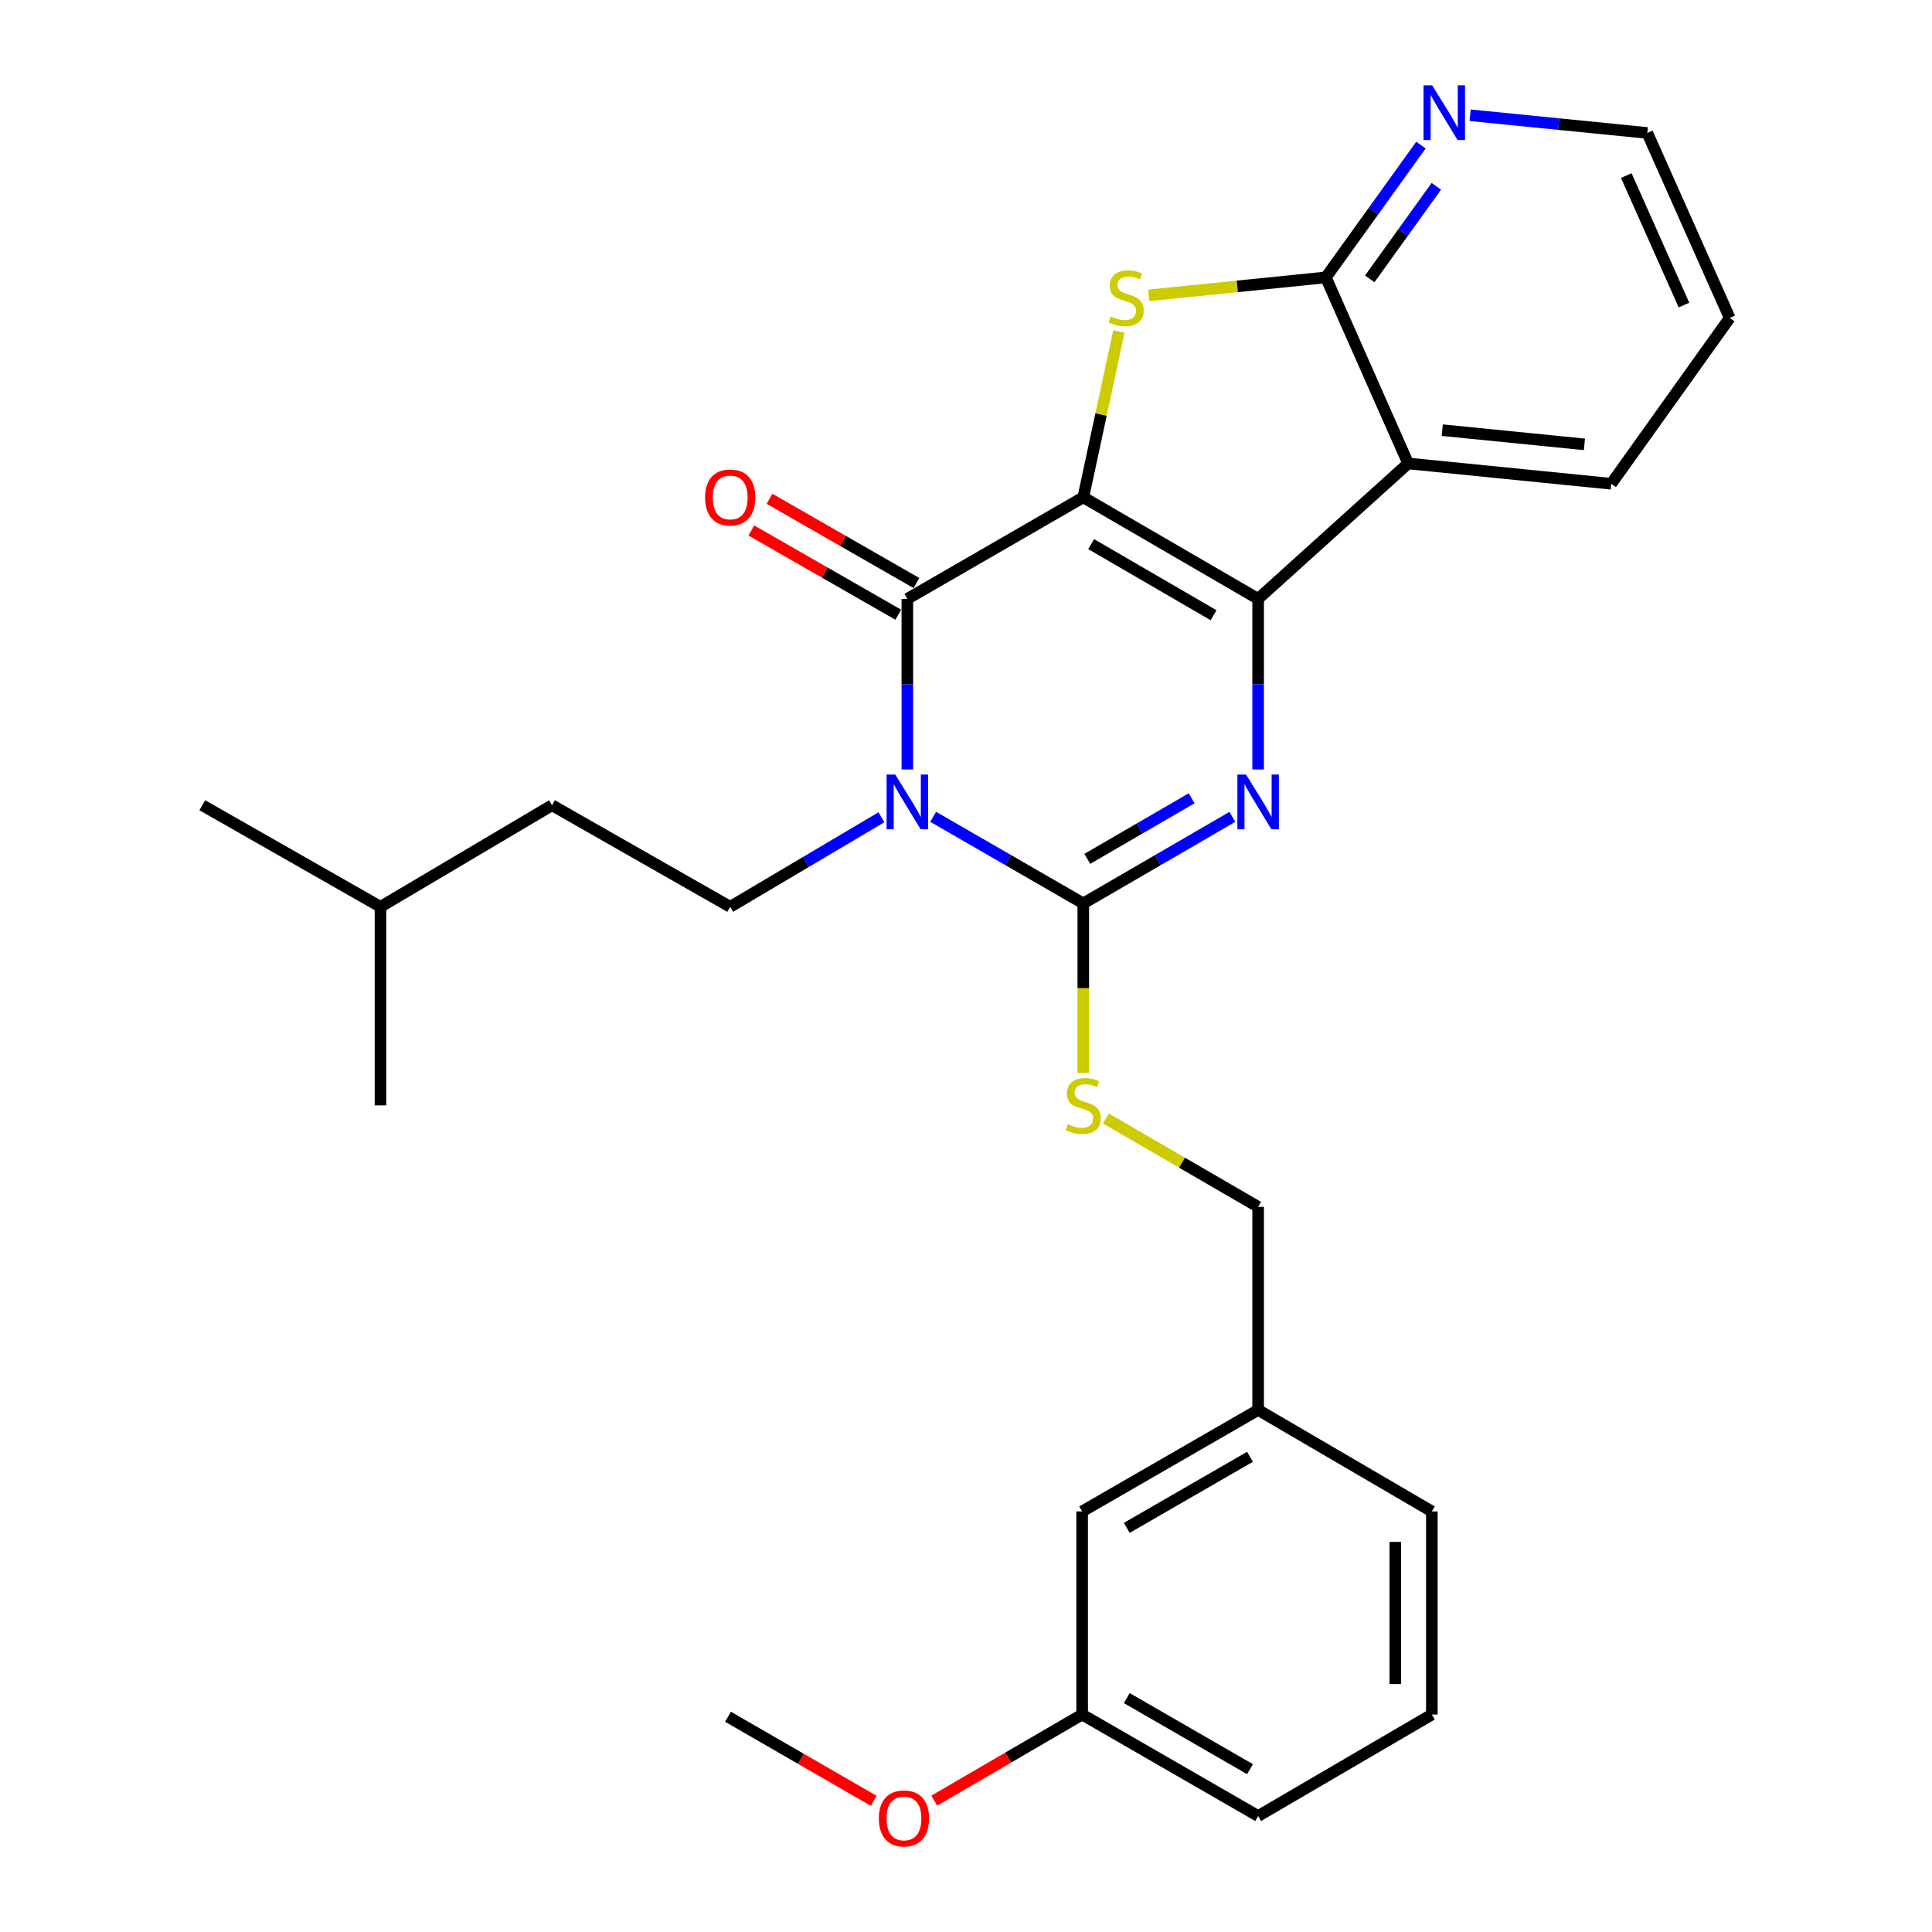 <?xml version='1.0' encoding='iso-8859-1'?>
<svg version='1.1' baseProfile='full'
              xmlns='http://www.w3.org/2000/svg'
                      xmlns:rdkit='http://www.rdkit.org/xml'
                      xmlns:xlink='http://www.w3.org/1999/xlink'
                  xml:space='preserve'
width='1000px' height='1000px' viewBox='0 0 1000 1000'>
<!-- END OF HEADER -->
<rect style='opacity:1.0;fill:#FFFFFF;stroke:none' width='1000' height='1000' x='0' y='0'> </rect>
<path class='bond-0' d='M 560.704,257.404 L 651.209,309.978' style='fill:none;fill-rule:evenodd;stroke:#000000;stroke-width:6px;stroke-linecap:butt;stroke-linejoin:miter;stroke-opacity:1' />
<path class='bond-0' d='M 564.783,281.64 L 628.136,318.442' style='fill:none;fill-rule:evenodd;stroke:#000000;stroke-width:6px;stroke-linecap:butt;stroke-linejoin:miter;stroke-opacity:1' />
<path class='bond-2' d='M 560.704,257.404 L 469.643,309.978' style='fill:none;fill-rule:evenodd;stroke:#000000;stroke-width:6px;stroke-linecap:butt;stroke-linejoin:miter;stroke-opacity:1' />
<path class='bond-5' d='M 560.704,257.404 L 569.92,214.495' style='fill:none;fill-rule:evenodd;stroke:#000000;stroke-width:6px;stroke-linecap:butt;stroke-linejoin:miter;stroke-opacity:1' />
<path class='bond-5' d='M 569.92,214.495 L 579.136,171.586' style='fill:none;fill-rule:evenodd;stroke:#CCCC00;stroke-width:6px;stroke-linecap:butt;stroke-linejoin:miter;stroke-opacity:1' />
<path class='bond-3' d='M 651.209,309.978 L 651.209,354.127' style='fill:none;fill-rule:evenodd;stroke:#000000;stroke-width:6px;stroke-linecap:butt;stroke-linejoin:miter;stroke-opacity:1' />
<path class='bond-3' d='M 651.209,354.127 L 651.209,398.276' style='fill:none;fill-rule:evenodd;stroke:#0000FF;stroke-width:6px;stroke-linecap:butt;stroke-linejoin:miter;stroke-opacity:1' />
<path class='bond-6' d='M 651.209,309.978 L 728.857,239.883' style='fill:none;fill-rule:evenodd;stroke:#000000;stroke-width:6px;stroke-linecap:butt;stroke-linejoin:miter;stroke-opacity:1' />
<path class='bond-1' d='M 469.643,398.276 L 469.643,354.127' style='fill:none;fill-rule:evenodd;stroke:#0000FF;stroke-width:6px;stroke-linecap:butt;stroke-linejoin:miter;stroke-opacity:1' />
<path class='bond-1' d='M 469.643,354.127 L 469.643,309.978' style='fill:none;fill-rule:evenodd;stroke:#000000;stroke-width:6px;stroke-linecap:butt;stroke-linejoin:miter;stroke-opacity:1' />
<path class='bond-4' d='M 483.011,422.778 L 521.858,445.197' style='fill:none;fill-rule:evenodd;stroke:#0000FF;stroke-width:6px;stroke-linecap:butt;stroke-linejoin:miter;stroke-opacity:1' />
<path class='bond-4' d='M 521.858,445.197 L 560.704,467.616' style='fill:none;fill-rule:evenodd;stroke:#000000;stroke-width:6px;stroke-linecap:butt;stroke-linejoin:miter;stroke-opacity:1' />
<path class='bond-8' d='M 456.238,423.002 L 417.095,446.186' style='fill:none;fill-rule:evenodd;stroke:#0000FF;stroke-width:6px;stroke-linecap:butt;stroke-linejoin:miter;stroke-opacity:1' />
<path class='bond-8' d='M 417.095,446.186 L 377.951,469.37' style='fill:none;fill-rule:evenodd;stroke:#000000;stroke-width:6px;stroke-linecap:butt;stroke-linejoin:miter;stroke-opacity:1' />
<path class='bond-11' d='M 474.345,301.777 L 436.32,279.974' style='fill:none;fill-rule:evenodd;stroke:#000000;stroke-width:6px;stroke-linecap:butt;stroke-linejoin:miter;stroke-opacity:1' />
<path class='bond-11' d='M 436.32,279.974 L 398.296,258.172' style='fill:none;fill-rule:evenodd;stroke:#FF0000;stroke-width:6px;stroke-linecap:butt;stroke-linejoin:miter;stroke-opacity:1' />
<path class='bond-11' d='M 464.94,318.18 L 426.915,296.377' style='fill:none;fill-rule:evenodd;stroke:#000000;stroke-width:6px;stroke-linecap:butt;stroke-linejoin:miter;stroke-opacity:1' />
<path class='bond-11' d='M 426.915,296.377 L 388.891,274.575' style='fill:none;fill-rule:evenodd;stroke:#FF0000;stroke-width:6px;stroke-linecap:butt;stroke-linejoin:miter;stroke-opacity:1' />
<path class='bond-29' d='M 637.853,422.819 L 599.278,445.217' style='fill:none;fill-rule:evenodd;stroke:#0000FF;stroke-width:6px;stroke-linecap:butt;stroke-linejoin:miter;stroke-opacity:1' />
<path class='bond-29' d='M 599.278,445.217 L 560.704,467.616' style='fill:none;fill-rule:evenodd;stroke:#000000;stroke-width:6px;stroke-linecap:butt;stroke-linejoin:miter;stroke-opacity:1' />
<path class='bond-29' d='M 616.786,413.187 L 589.784,428.866' style='fill:none;fill-rule:evenodd;stroke:#0000FF;stroke-width:6px;stroke-linecap:butt;stroke-linejoin:miter;stroke-opacity:1' />
<path class='bond-29' d='M 589.784,428.866 L 562.782,444.545' style='fill:none;fill-rule:evenodd;stroke:#000000;stroke-width:6px;stroke-linecap:butt;stroke-linejoin:miter;stroke-opacity:1' />
<path class='bond-9' d='M 560.704,467.616 L 560.704,511.513' style='fill:none;fill-rule:evenodd;stroke:#000000;stroke-width:6px;stroke-linecap:butt;stroke-linejoin:miter;stroke-opacity:1' />
<path class='bond-9' d='M 560.704,511.513 L 560.704,555.411' style='fill:none;fill-rule:evenodd;stroke:#CCCC00;stroke-width:6px;stroke-linecap:butt;stroke-linejoin:miter;stroke-opacity:1' />
<path class='bond-7' d='M 594.577,152.879 L 640.414,148.229' style='fill:none;fill-rule:evenodd;stroke:#CCCC00;stroke-width:6px;stroke-linecap:butt;stroke-linejoin:miter;stroke-opacity:1' />
<path class='bond-7' d='M 640.414,148.229 L 686.251,143.58' style='fill:none;fill-rule:evenodd;stroke:#000000;stroke-width:6px;stroke-linecap:butt;stroke-linejoin:miter;stroke-opacity:1' />
<path class='bond-14' d='M 728.857,239.883 L 833.983,250.398' style='fill:none;fill-rule:evenodd;stroke:#000000;stroke-width:6px;stroke-linecap:butt;stroke-linejoin:miter;stroke-opacity:1' />
<path class='bond-14' d='M 746.507,222.647 L 820.096,230.007' style='fill:none;fill-rule:evenodd;stroke:#000000;stroke-width:6px;stroke-linecap:butt;stroke-linejoin:miter;stroke-opacity:1' />
<path class='bond-28' d='M 728.857,239.883 L 686.251,143.58' style='fill:none;fill-rule:evenodd;stroke:#000000;stroke-width:6px;stroke-linecap:butt;stroke-linejoin:miter;stroke-opacity:1' />
<path class='bond-10' d='M 686.251,143.58 L 710.869,109.341' style='fill:none;fill-rule:evenodd;stroke:#000000;stroke-width:6px;stroke-linecap:butt;stroke-linejoin:miter;stroke-opacity:1' />
<path class='bond-10' d='M 710.869,109.341 L 735.486,75.102' style='fill:none;fill-rule:evenodd;stroke:#0000FF;stroke-width:6px;stroke-linecap:butt;stroke-linejoin:miter;stroke-opacity:1' />
<path class='bond-10' d='M 708.988,144.346 L 726.22,120.379' style='fill:none;fill-rule:evenodd;stroke:#000000;stroke-width:6px;stroke-linecap:butt;stroke-linejoin:miter;stroke-opacity:1' />
<path class='bond-10' d='M 726.22,120.379 L 743.452,96.411' style='fill:none;fill-rule:evenodd;stroke:#0000FF;stroke-width:6px;stroke-linecap:butt;stroke-linejoin:miter;stroke-opacity:1' />
<path class='bond-13' d='M 377.951,469.37 L 285.723,416.796' style='fill:none;fill-rule:evenodd;stroke:#000000;stroke-width:6px;stroke-linecap:butt;stroke-linejoin:miter;stroke-opacity:1' />
<path class='bond-12' d='M 572.4,578.931 L 611.805,601.798' style='fill:none;fill-rule:evenodd;stroke:#CCCC00;stroke-width:6px;stroke-linecap:butt;stroke-linejoin:miter;stroke-opacity:1' />
<path class='bond-12' d='M 611.805,601.798 L 651.209,624.665' style='fill:none;fill-rule:evenodd;stroke:#000000;stroke-width:6px;stroke-linecap:butt;stroke-linejoin:miter;stroke-opacity:1' />
<path class='bond-20' d='M 760.934,59.654 L 806.787,64.238' style='fill:none;fill-rule:evenodd;stroke:#0000FF;stroke-width:6px;stroke-linecap:butt;stroke-linejoin:miter;stroke-opacity:1' />
<path class='bond-20' d='M 806.787,64.238 L 852.639,68.821' style='fill:none;fill-rule:evenodd;stroke:#000000;stroke-width:6px;stroke-linecap:butt;stroke-linejoin:miter;stroke-opacity:1' />
<path class='bond-16' d='M 651.209,624.665 L 651.209,729.782' style='fill:none;fill-rule:evenodd;stroke:#000000;stroke-width:6px;stroke-linecap:butt;stroke-linejoin:miter;stroke-opacity:1' />
<path class='bond-21' d='M 285.723,416.796 L 196.941,469.37' style='fill:none;fill-rule:evenodd;stroke:#000000;stroke-width:6px;stroke-linecap:butt;stroke-linejoin:miter;stroke-opacity:1' />
<path class='bond-25' d='M 833.983,250.398 L 895.286,164.568' style='fill:none;fill-rule:evenodd;stroke:#000000;stroke-width:6px;stroke-linecap:butt;stroke-linejoin:miter;stroke-opacity:1' />
<path class='bond-15' d='M 560.116,782.314 L 651.209,729.782' style='fill:none;fill-rule:evenodd;stroke:#000000;stroke-width:6px;stroke-linecap:butt;stroke-linejoin:miter;stroke-opacity:1' />
<path class='bond-15' d='M 583.226,790.813 L 646.991,754.041' style='fill:none;fill-rule:evenodd;stroke:#000000;stroke-width:6px;stroke-linecap:butt;stroke-linejoin:miter;stroke-opacity:1' />
<path class='bond-17' d='M 560.116,782.314 L 560.116,887.44' style='fill:none;fill-rule:evenodd;stroke:#000000;stroke-width:6px;stroke-linecap:butt;stroke-linejoin:miter;stroke-opacity:1' />
<path class='bond-22' d='M 651.209,729.782 L 741.126,782.314' style='fill:none;fill-rule:evenodd;stroke:#000000;stroke-width:6px;stroke-linecap:butt;stroke-linejoin:miter;stroke-opacity:1' />
<path class='bond-18' d='M 560.116,887.44 L 521.836,909.728' style='fill:none;fill-rule:evenodd;stroke:#000000;stroke-width:6px;stroke-linecap:butt;stroke-linejoin:miter;stroke-opacity:1' />
<path class='bond-18' d='M 521.836,909.728 L 483.556,932.016' style='fill:none;fill-rule:evenodd;stroke:#FF0000;stroke-width:6px;stroke-linecap:butt;stroke-linejoin:miter;stroke-opacity:1' />
<path class='bond-31' d='M 560.116,887.44 L 651.209,939.972' style='fill:none;fill-rule:evenodd;stroke:#000000;stroke-width:6px;stroke-linecap:butt;stroke-linejoin:miter;stroke-opacity:1' />
<path class='bond-31' d='M 583.226,878.941 L 646.991,915.713' style='fill:none;fill-rule:evenodd;stroke:#000000;stroke-width:6px;stroke-linecap:butt;stroke-linejoin:miter;stroke-opacity:1' />
<path class='bond-24' d='M 452.26,932.121 L 414.533,910.353' style='fill:none;fill-rule:evenodd;stroke:#FF0000;stroke-width:6px;stroke-linecap:butt;stroke-linejoin:miter;stroke-opacity:1' />
<path class='bond-24' d='M 414.533,910.353 L 376.806,888.585' style='fill:none;fill-rule:evenodd;stroke:#000000;stroke-width:6px;stroke-linecap:butt;stroke-linejoin:miter;stroke-opacity:1' />
<path class='bond-19' d='M 741.126,887.44 L 741.126,782.314' style='fill:none;fill-rule:evenodd;stroke:#000000;stroke-width:6px;stroke-linecap:butt;stroke-linejoin:miter;stroke-opacity:1' />
<path class='bond-19' d='M 722.218,871.671 L 722.218,798.083' style='fill:none;fill-rule:evenodd;stroke:#000000;stroke-width:6px;stroke-linecap:butt;stroke-linejoin:miter;stroke-opacity:1' />
<path class='bond-23' d='M 741.126,887.44 L 651.209,939.972' style='fill:none;fill-rule:evenodd;stroke:#000000;stroke-width:6px;stroke-linecap:butt;stroke-linejoin:miter;stroke-opacity:1' />
<path class='bond-30' d='M 852.639,68.821 L 895.286,164.568' style='fill:none;fill-rule:evenodd;stroke:#000000;stroke-width:6px;stroke-linecap:butt;stroke-linejoin:miter;stroke-opacity:1' />
<path class='bond-30' d='M 841.764,90.876 L 871.617,157.899' style='fill:none;fill-rule:evenodd;stroke:#000000;stroke-width:6px;stroke-linecap:butt;stroke-linejoin:miter;stroke-opacity:1' />
<path class='bond-26' d='M 196.941,469.37 L 196.941,572.144' style='fill:none;fill-rule:evenodd;stroke:#000000;stroke-width:6px;stroke-linecap:butt;stroke-linejoin:miter;stroke-opacity:1' />
<path class='bond-27' d='M 196.941,469.37 L 104.714,416.796' style='fill:none;fill-rule:evenodd;stroke:#000000;stroke-width:6px;stroke-linecap:butt;stroke-linejoin:miter;stroke-opacity:1' />
<path  class='atom-2' d='M 463.383 400.903
L 472.663 415.903
Q 473.583 417.383, 475.063 420.063
Q 476.543 422.743, 476.623 422.903
L 476.623 400.903
L 480.383 400.903
L 480.383 429.223
L 476.503 429.223
L 466.543 412.823
Q 465.383 410.903, 464.143 408.703
Q 462.943 406.503, 462.583 405.823
L 462.583 429.223
L 458.903 429.223
L 458.903 400.903
L 463.383 400.903
' fill='#0000FF'/>
<path  class='atom-4' d='M 644.949 400.903
L 654.229 415.903
Q 655.149 417.383, 656.629 420.063
Q 658.109 422.743, 658.189 422.903
L 658.189 400.903
L 661.949 400.903
L 661.949 429.223
L 658.069 429.223
L 648.109 412.823
Q 646.949 410.903, 645.709 408.703
Q 644.509 406.503, 644.149 405.823
L 644.149 429.223
L 640.469 429.223
L 640.469 400.903
L 644.949 400.903
' fill='#0000FF'/>
<path  class='atom-6' d='M 574.9 163.783
Q 575.22 163.903, 576.54 164.463
Q 577.86 165.023, 579.3 165.383
Q 580.78 165.703, 582.22 165.703
Q 584.9 165.703, 586.46 164.423
Q 588.02 163.103, 588.02 160.823
Q 588.02 159.263, 587.22 158.303
Q 586.46 157.343, 585.26 156.823
Q 584.06 156.303, 582.06 155.703
Q 579.54 154.943, 578.02 154.223
Q 576.54 153.503, 575.46 151.983
Q 574.42 150.463, 574.42 147.903
Q 574.42 144.343, 576.82 142.143
Q 579.26 139.943, 584.06 139.943
Q 587.34 139.943, 591.06 141.503
L 590.14 144.583
Q 586.74 143.183, 584.18 143.183
Q 581.42 143.183, 579.9 144.343
Q 578.38 145.463, 578.42 147.423
Q 578.42 148.943, 579.18 149.863
Q 579.98 150.783, 581.1 151.303
Q 582.26 151.823, 584.18 152.423
Q 586.74 153.223, 588.26 154.023
Q 589.78 154.823, 590.86 156.463
Q 591.98 158.063, 591.98 160.823
Q 591.98 164.743, 589.34 166.863
Q 586.74 168.943, 582.38 168.943
Q 579.86 168.943, 577.94 168.383
Q 576.06 167.863, 573.82 166.943
L 574.9 163.783
' fill='#CCCC00'/>
<path  class='atom-10' d='M 552.704 581.864
Q 553.024 581.984, 554.344 582.544
Q 555.664 583.104, 557.104 583.464
Q 558.584 583.784, 560.024 583.784
Q 562.704 583.784, 564.264 582.504
Q 565.824 581.184, 565.824 578.904
Q 565.824 577.344, 565.024 576.384
Q 564.264 575.424, 563.064 574.904
Q 561.864 574.384, 559.864 573.784
Q 557.344 573.024, 555.824 572.304
Q 554.344 571.584, 553.264 570.064
Q 552.224 568.544, 552.224 565.984
Q 552.224 562.424, 554.624 560.224
Q 557.064 558.024, 561.864 558.024
Q 565.144 558.024, 568.864 559.584
L 567.944 562.664
Q 564.544 561.264, 561.984 561.264
Q 559.224 561.264, 557.704 562.424
Q 556.184 563.544, 556.224 565.504
Q 556.224 567.024, 556.984 567.944
Q 557.784 568.864, 558.904 569.384
Q 560.064 569.904, 561.984 570.504
Q 564.544 571.304, 566.064 572.104
Q 567.584 572.904, 568.664 574.544
Q 569.784 576.144, 569.784 578.904
Q 569.784 582.824, 567.144 584.944
Q 564.544 587.024, 560.184 587.024
Q 557.664 587.024, 555.744 586.464
Q 553.864 585.944, 551.624 585.024
L 552.704 581.864
' fill='#CCCC00'/>
<path  class='atom-11' d='M 741.294 44.157
L 750.574 59.157
Q 751.494 60.637, 752.974 63.317
Q 754.454 65.997, 754.534 66.157
L 754.534 44.157
L 758.294 44.157
L 758.294 72.477
L 754.414 72.477
L 744.454 56.077
Q 743.294 54.157, 742.054 51.957
Q 740.854 49.757, 740.494 49.077
L 740.494 72.477
L 736.814 72.477
L 736.814 44.157
L 741.294 44.157
' fill='#0000FF'/>
<path  class='atom-12' d='M 364.951 257.484
Q 364.951 250.684, 368.311 246.884
Q 371.671 243.084, 377.951 243.084
Q 384.231 243.084, 387.591 246.884
Q 390.951 250.684, 390.951 257.484
Q 390.951 264.364, 387.551 268.284
Q 384.151 272.164, 377.951 272.164
Q 371.711 272.164, 368.311 268.284
Q 364.951 264.404, 364.951 257.484
M 377.951 268.964
Q 382.271 268.964, 384.591 266.084
Q 386.951 263.164, 386.951 257.484
Q 386.951 251.924, 384.591 249.124
Q 382.271 246.284, 377.951 246.284
Q 373.631 246.284, 371.271 249.084
Q 368.951 251.884, 368.951 257.484
Q 368.951 263.204, 371.271 266.084
Q 373.631 268.964, 377.951 268.964
' fill='#FF0000'/>
<path  class='atom-19' d='M 454.888 941.218
Q 454.888 934.418, 458.248 930.618
Q 461.608 926.818, 467.888 926.818
Q 474.168 926.818, 477.528 930.618
Q 480.888 934.418, 480.888 941.218
Q 480.888 948.098, 477.488 952.018
Q 474.088 955.898, 467.888 955.898
Q 461.648 955.898, 458.248 952.018
Q 454.888 948.138, 454.888 941.218
M 467.888 952.698
Q 472.208 952.698, 474.528 949.818
Q 476.888 946.898, 476.888 941.218
Q 476.888 935.658, 474.528 932.858
Q 472.208 930.018, 467.888 930.018
Q 463.568 930.018, 461.208 932.818
Q 458.888 935.618, 458.888 941.218
Q 458.888 946.938, 461.208 949.818
Q 463.568 952.698, 467.888 952.698
' fill='#FF0000'/>
</svg>
